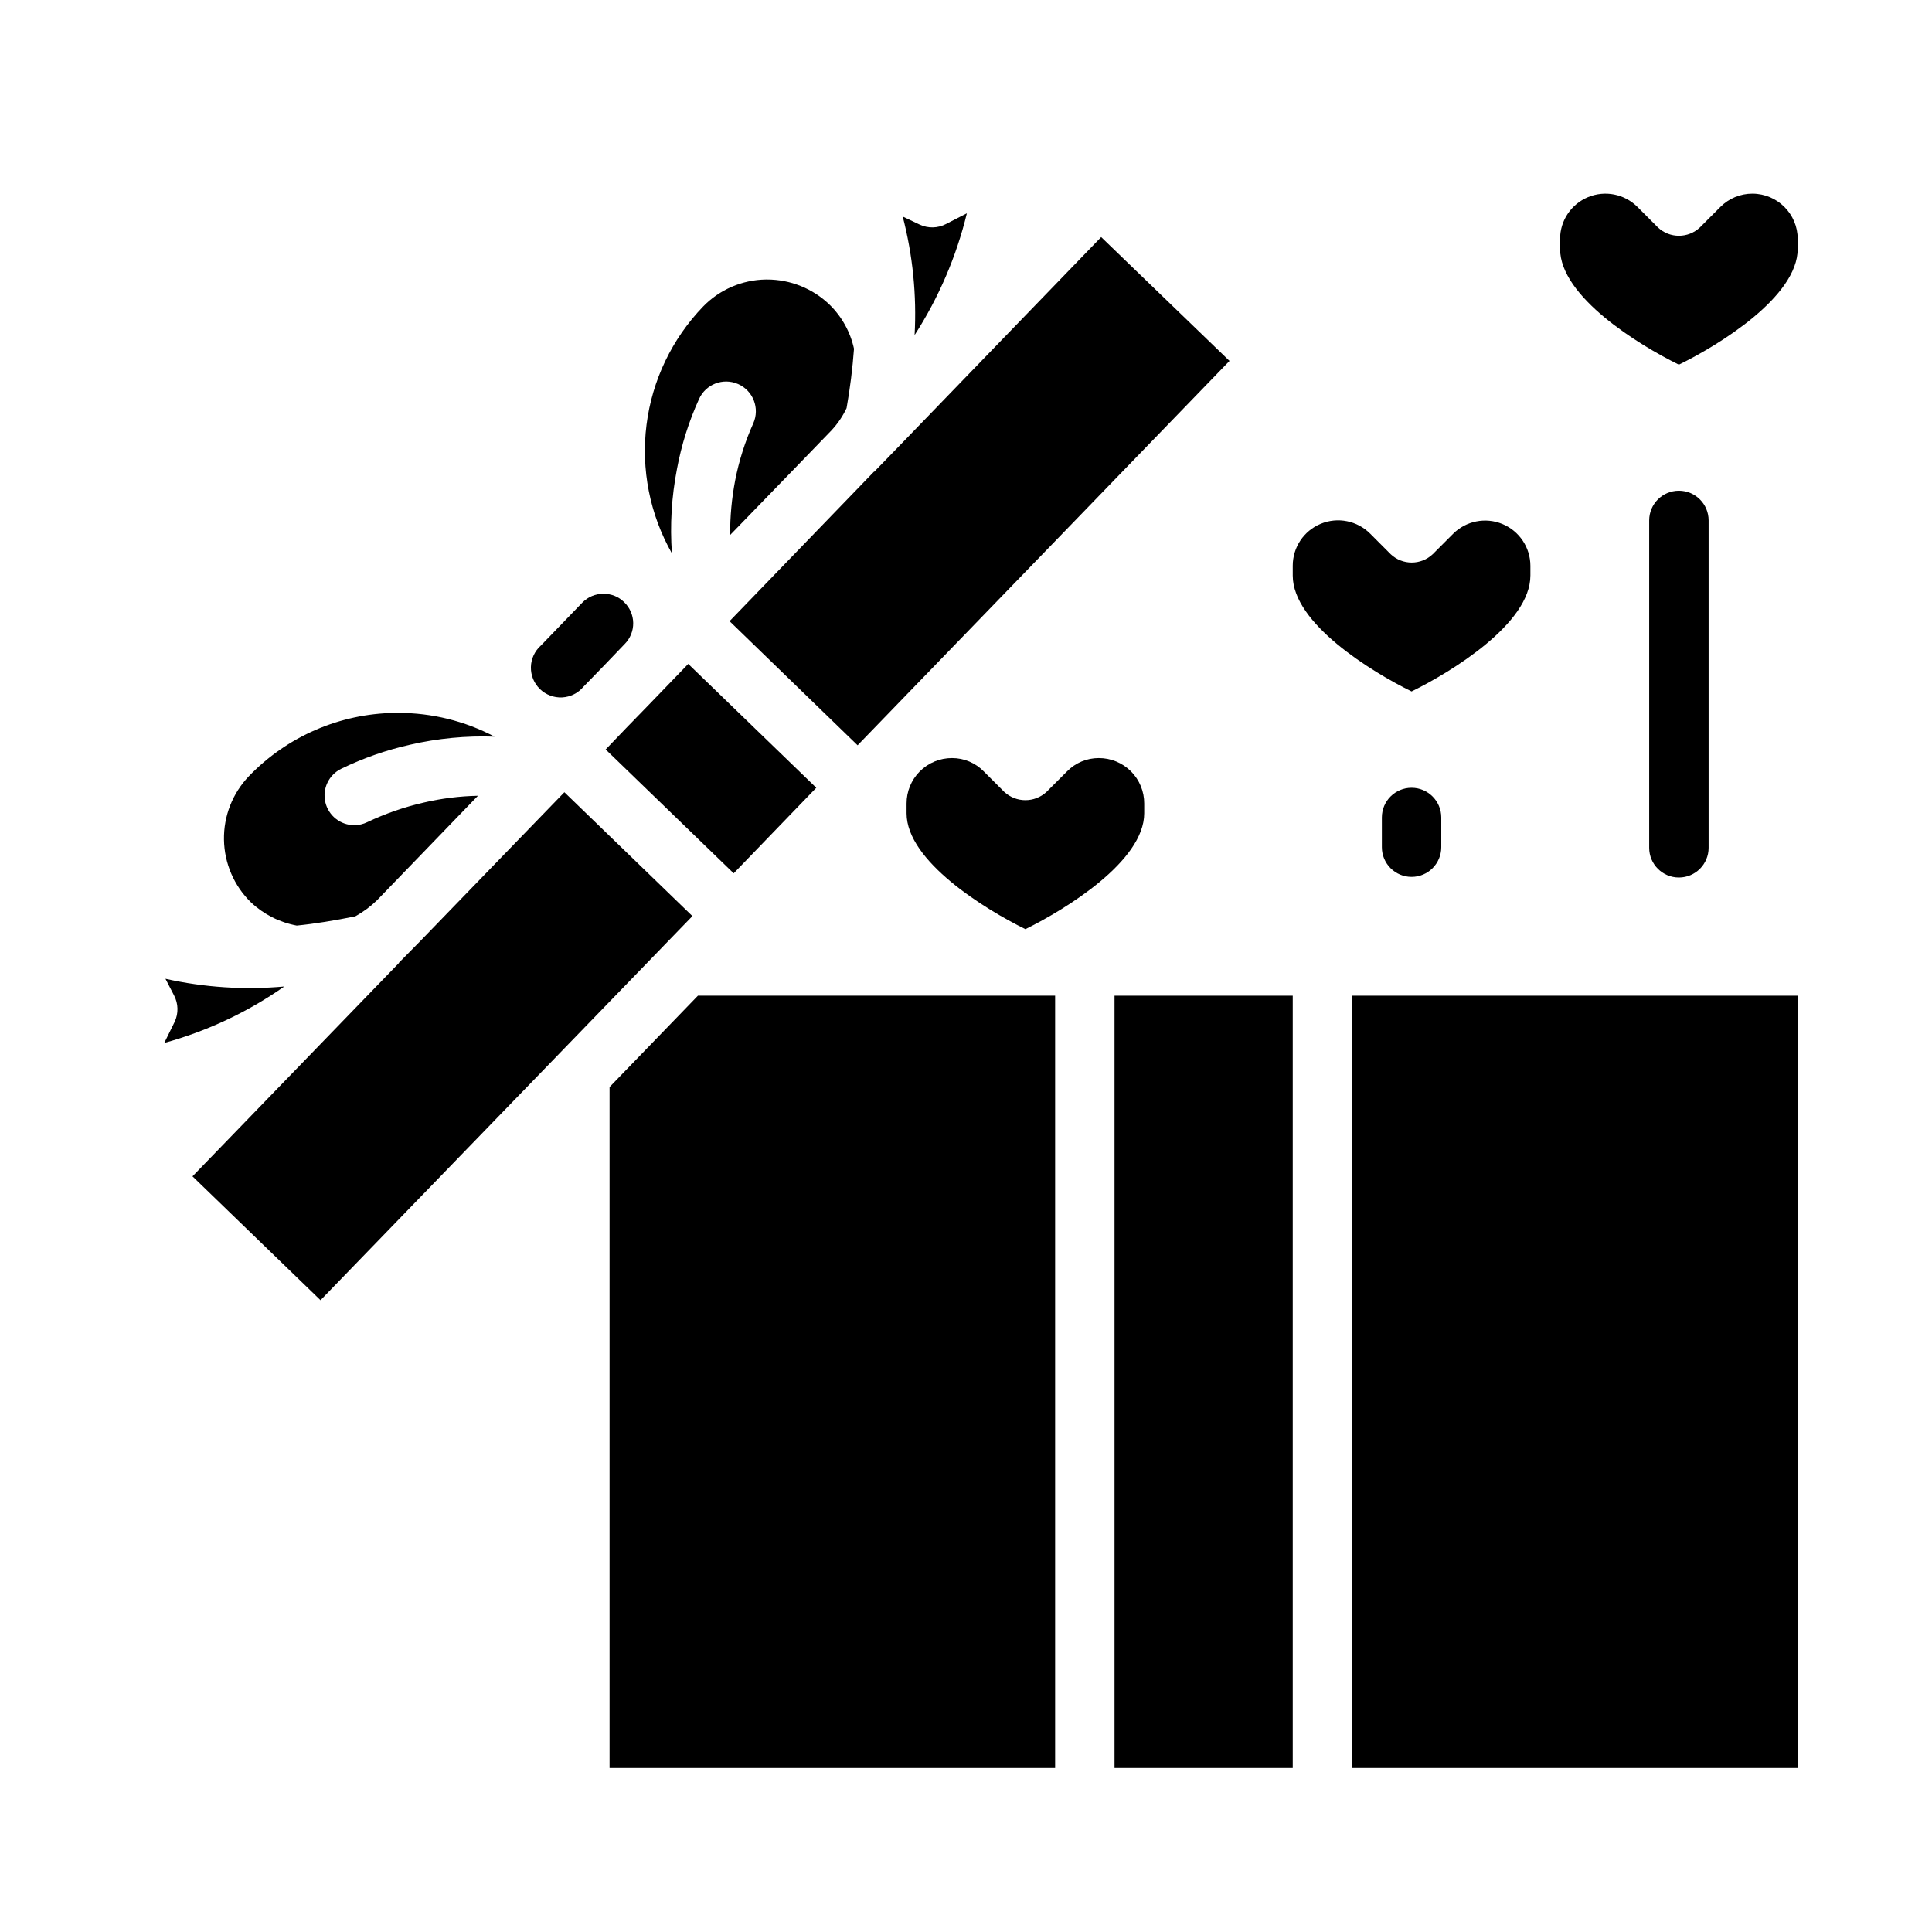 <?xml version="1.0" encoding="UTF-8"?>
<!-- Uploaded to: SVG Repo, www.svgrepo.com, Generator: SVG Repo Mixer Tools -->
<svg fill="#000000" width="800px" height="800px" version="1.1" viewBox="144 144 512 512" xmlns="http://www.w3.org/2000/svg">
 <g>
  <path d="m549.57 296.54v-2.613c-0.012-4.844-2.934-9.203-7.406-11.059s-9.625-0.84-13.059 2.574l-5.414 5.422h-0.004c-3.125 2.953-8.012 2.953-11.141 0l-5.422-5.434v0.004c-3.434-3.453-8.609-4.492-13.109-2.629-4.5 1.859-7.43 6.254-7.422 11.121v2.613c0 12.676 20.805 25.457 31.488 30.699 10.684-5.238 31.488-18.023 31.488-30.699z"/>
  <path d="m608.41 195.32c-3.188-0.008-6.246 1.262-8.492 3.519l-5.414 5.422-0.004 0.004c-3.125 2.953-8.012 2.953-11.137 0l-5.422-5.434h-0.004c-3.438-3.43-8.598-4.453-13.086-2.594-4.484 1.859-7.41 6.234-7.414 11.09v2.613c0 12.676 20.805 25.457 31.488 30.699 10.684-5.227 31.488-18.012 31.488-30.699v-2.613c-0.008-6.629-5.379-11.996-12.004-12.008z"/>
  <path d="m298.61 326 5.512-5.668 5.434-5.668c1.469-1.48 2.281-3.492 2.25-5.582-0.027-2.086-0.898-4.074-2.41-5.516-1.441-1.43-3.398-2.223-5.43-2.203-2.137-0.031-4.188 0.824-5.668 2.359l-10.941 11.336c-1.645 1.453-2.606 3.523-2.66 5.711-0.051 2.191 0.812 4.305 2.383 5.832 1.574 1.527 3.711 2.332 5.898 2.219 2.188-0.113 4.231-1.137 5.633-2.82z"/>
  <path d="m371.27 341.51 98.559-101.86-34.008-32.824-54.633 56.52c-0.043 0-0.078 0.035-0.078 0.078l-5.434 5.59h-0.078l-38.258 39.598z"/>
  <path d="m323.4 268.3c1.188-6.379 3.144-12.594 5.828-18.5 1.758-3.981 6.41-5.777 10.391-4.016 3.977 1.762 5.773 6.414 4.016 10.391-2.18 4.836-3.789 9.91-4.805 15.113-0.918 4.773-1.363 9.625-1.336 14.488l17.633-18.184 9.211-9.523v-0.004c1.637-1.746 2.988-3.738 4.012-5.906 0.922-5.211 1.582-10.465 1.969-15.742-0.977-4.465-3.25-8.547-6.531-11.73-4.434-4.238-10.324-6.606-16.453-6.613h-0.395c-6.269 0.09-12.242 2.668-16.609 7.164-8.246 8.555-13.508 19.547-14.996 31.336-1.492 11.789 0.871 23.746 6.731 34.082-0.543-7.481-0.094-14.996 1.336-22.355z"/>
  <path d="m222.64 389.29c4.801-0.473 9.996-1.34 15.508-2.441 2.098-1.156 4.027-2.586 5.746-4.25l26.766-27.711c-4.852 0.094-9.68 0.703-14.406 1.812-5.156 1.184-10.172 2.926-14.957 5.195-1.051 0.52-2.211 0.789-3.383 0.785-3.676 0.016-6.871-2.512-7.703-6.094-0.828-3.582 0.93-7.258 4.238-8.863 5.82-2.82 11.949-4.961 18.266-6.375 7.324-1.688 14.84-2.402 22.355-2.125-7.863-4.144-16.617-6.305-25.508-6.297h-0.945 0.004c-14.605 0.207-28.523 6.242-38.652 16.766-4.34 4.523-6.719 10.574-6.613 16.844 0.102 6.266 2.676 12.238 7.164 16.613 3.367 3.168 7.578 5.297 12.121 6.141z"/>
  <path d="m315.45 331.28-5.512 5.668-5.43 5.668 33.926 32.824 21.887-22.672-33.93-32.824z"/>
  <path d="m426.76 348.44-5.434 5.434 0.004-0.004c-3.156 2.914-8.023 2.914-11.18 0l-5.434-5.434 0.004 0.004c-2.215-2.273-5.254-3.551-8.426-3.543-3.195-0.012-6.266 1.254-8.527 3.512-2.262 2.262-3.527 5.336-3.516 8.531v2.598c0 12.676 20.781 25.426 31.488 30.699 10.707-5.273 31.488-18.027 31.488-30.699v-2.598c0.012-3.195-1.254-6.269-3.512-8.531-2.262-2.258-5.336-3.523-8.531-3.512-3.172-0.008-6.211 1.27-8.426 3.543z"/>
  <path d="m386.38 232.8c6.387-9.91 11.07-20.82 13.855-32.277l-5.512 2.832v0.004c-2.18 1.145-4.773 1.203-7.004 0.156l-4.488-2.125c2.664 10.246 3.727 20.84 3.148 31.41z"/>
  <path d="m187.53 420.39c11.379-3.129 22.137-8.188 31.805-14.957-10.539 0.953-21.16 0.262-31.488-2.047l2.281 4.41c1.148 2.18 1.207 4.773 0.16 7.004z"/>
  <path d="m439.36 407.87h47.23v204.67h-47.23z"/>
  <path d="m320.12 394.39 7.375-7.613-33.93-32.828-38.336 39.598-5.512 5.59v0.078l-0.078 0.078-54.629 56.445 33.93 32.828 91.047-94.035z"/>
  <path d="m502.34 407.87h118.08v204.67h-118.08z"/>
  <path d="m305.54 432.08v180.46h118.08v-204.67h-94.668z"/>
  <path d="m596.8 368.68v-86.766c0-4.348-3.527-7.871-7.875-7.871-4.348 0-7.871 3.523-7.871 7.871v86.766c0 4.348 3.523 7.871 7.871 7.871 4.348 0 7.875-3.523 7.875-7.871z"/>
  <path d="m510.21 360.64v7.875c0 4.348 3.523 7.871 7.871 7.871s7.871-3.523 7.871-7.871v-7.875c0-4.348-3.523-7.871-7.871-7.871s-7.871 3.523-7.871 7.871z"/>
 </g>
</svg>